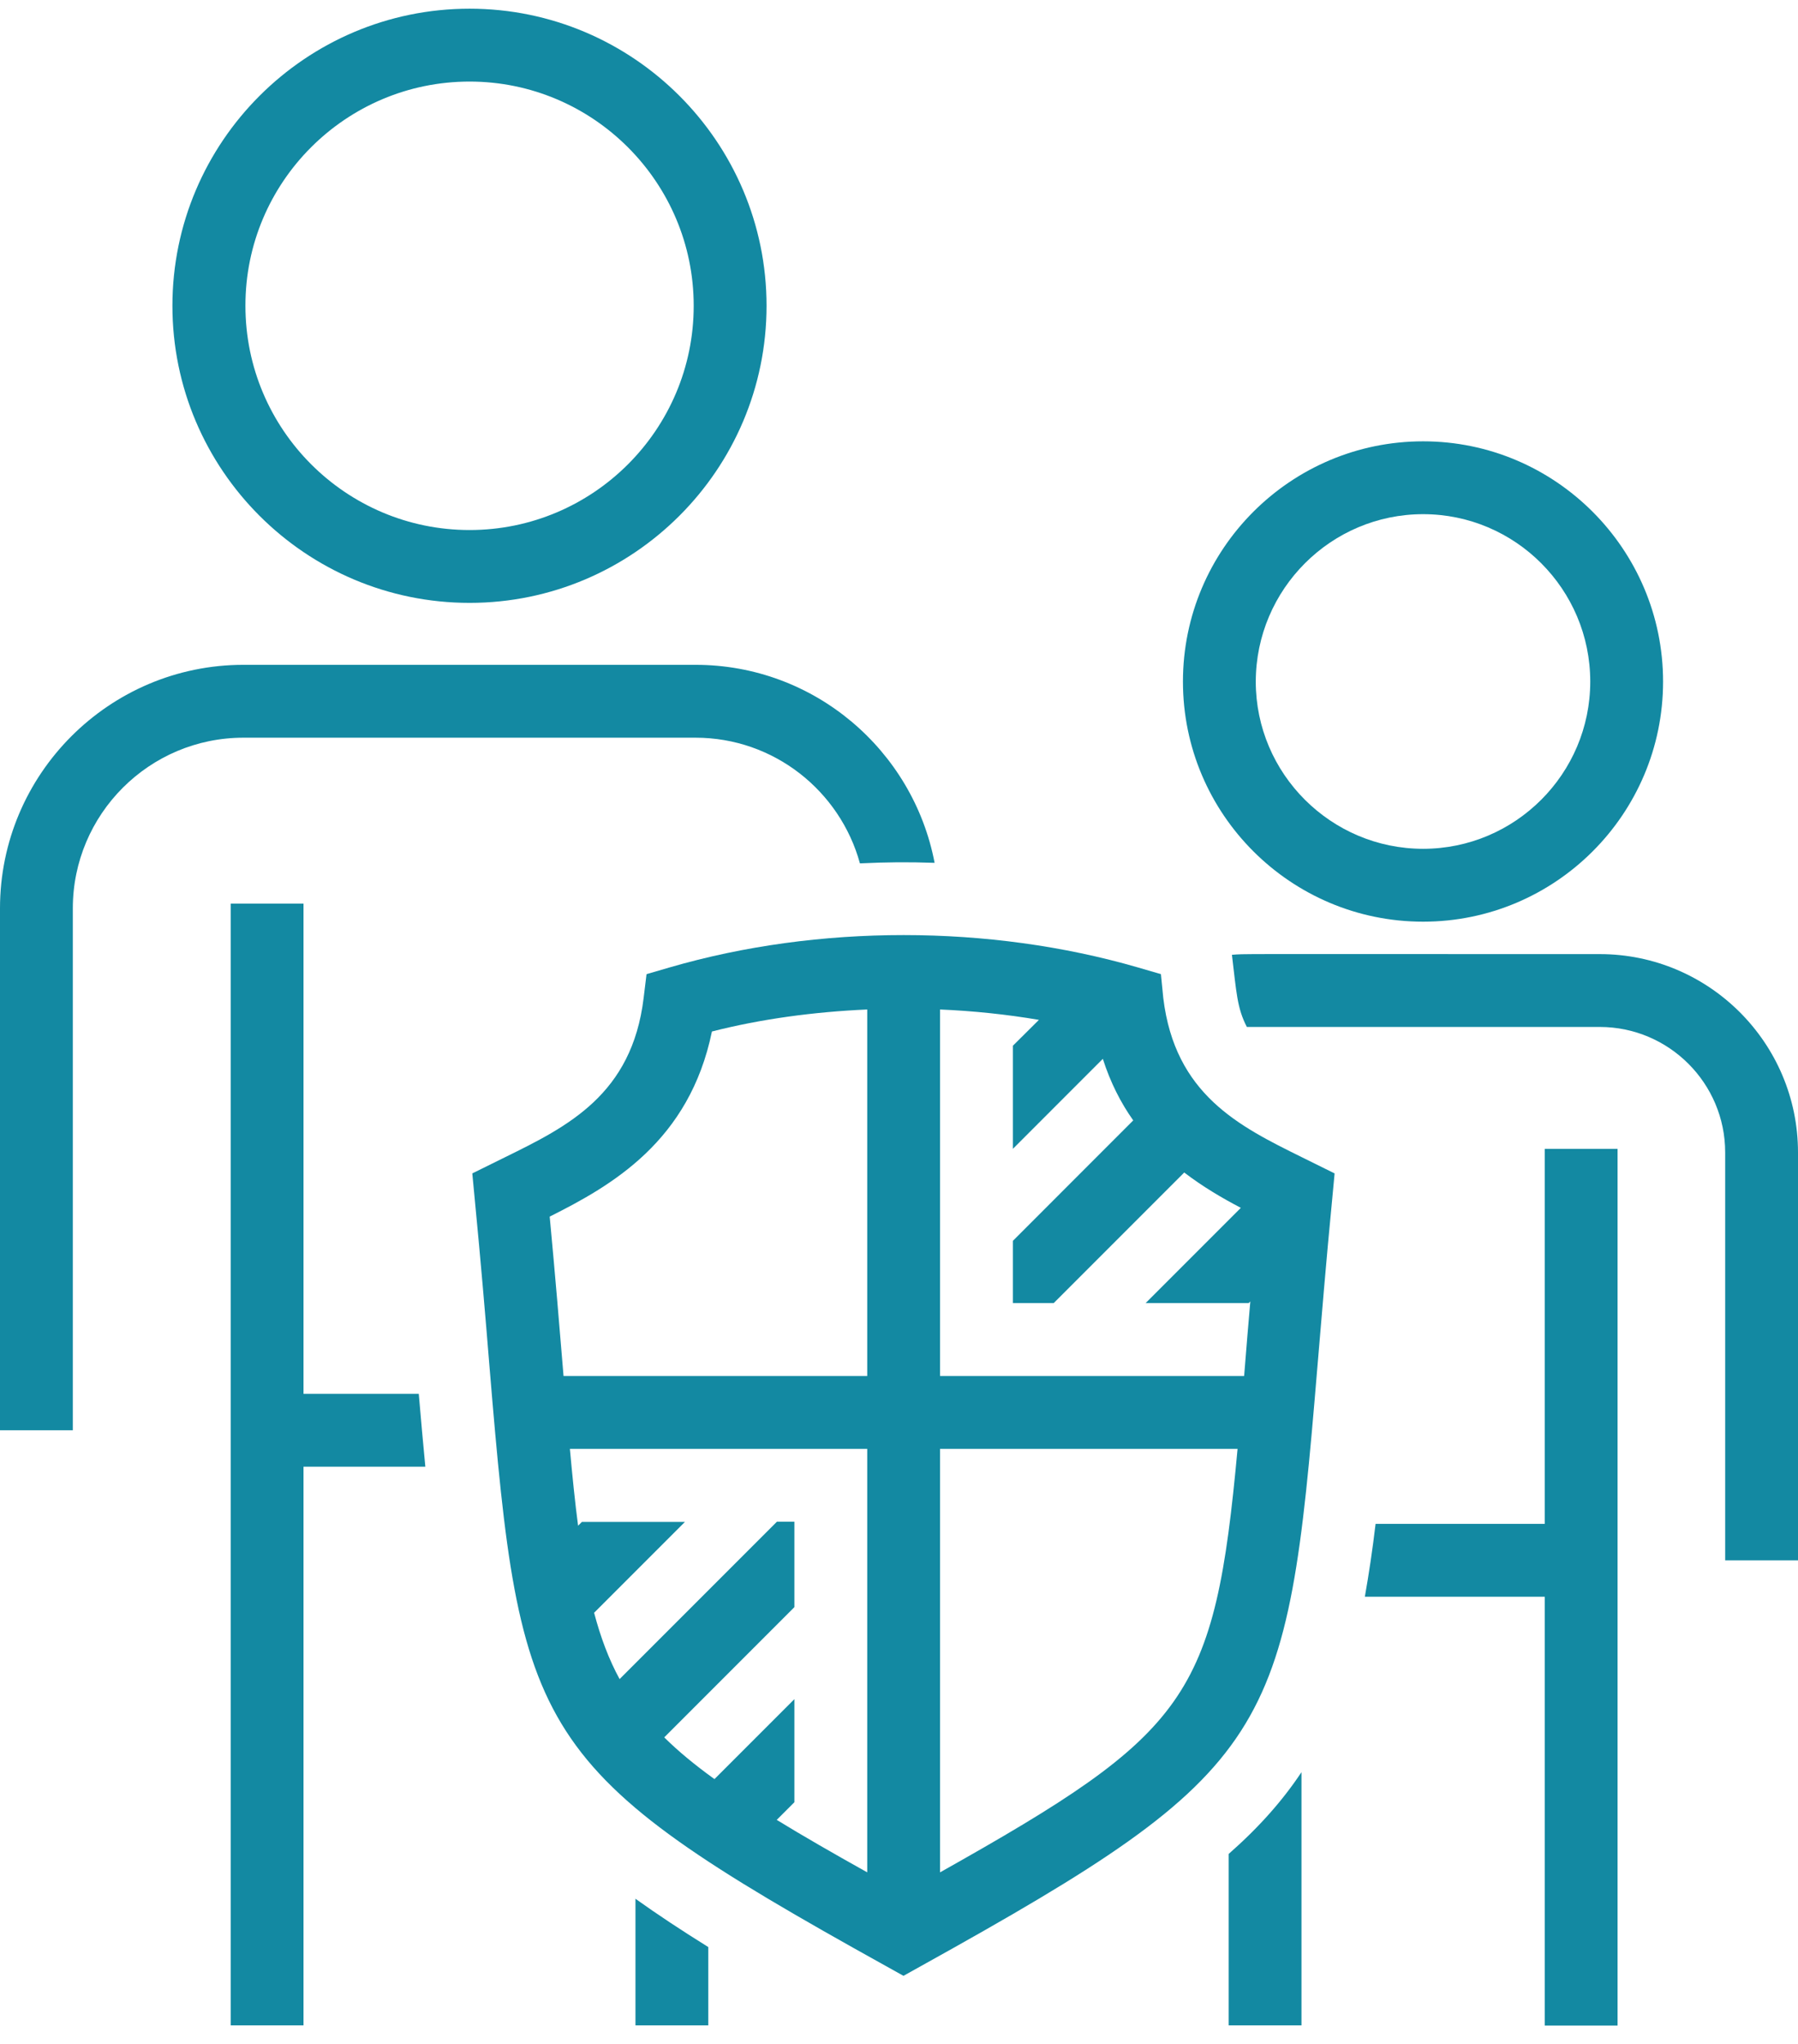 <svg width="66" height="75" viewBox="0 0 66 75" fill="none" xmlns="http://www.w3.org/2000/svg">
<g clip-path="url(#clip0)">
<path d="M17.237 22.122C23.245 22.122 28.138 17.23 28.138 11.221C28.138 5.212 23.245 0.319 17.237 0.319C11.222 0.319 6.329 5.212 6.329 11.221C6.329 17.236 11.222 22.122 17.237 22.122ZM17.237 2.993C21.768 2.993 25.464 6.682 25.464 11.221C25.464 15.759 21.775 19.449 17.237 19.449C12.699 19.449 9.009 15.759 9.009 11.221C9.003 6.682 12.699 2.993 17.237 2.993Z" fill="#1389A2"/>
<path d="M2.673 33.332C2.673 29.876 5.481 27.069 8.936 27.069H25.531C28.412 27.069 30.838 29.027 31.566 31.681C32.569 31.634 33.311 31.627 34.307 31.661C33.518 27.53 29.889 24.395 25.531 24.395H8.936C4.01 24.395 0 28.405 0 33.332V52.482H2.673V33.332Z" fill="#1389A2"/>
<path d="M23.326 74.319H25.999V71.445C25.01 70.83 24.121 70.242 23.326 69.673V74.319Z" fill="#1389A2"/>
<path d="M11.141 51.145V33.158H8.468C8.468 41.868 8.468 65.877 8.468 74.319H11.141V53.819H15.613C15.533 52.983 15.452 52.088 15.372 51.145H11.141Z" fill="#1389A2"/>
<path d="M52.239 33.82C57.097 33.82 61.047 29.87 61.047 25.01C61.047 20.151 57.091 16.194 52.239 16.194C47.38 16.194 43.423 20.144 43.423 25.01C43.423 29.876 47.38 33.82 52.239 33.82ZM52.239 18.867C55.62 18.867 58.374 21.621 58.374 25.01C58.374 28.392 55.62 31.146 52.239 31.146C48.857 31.146 46.096 28.392 46.096 25.01C46.103 21.621 48.857 18.867 52.239 18.867Z" fill="#1389A2"/>
<path d="M45.769 37.683H58.722C61.261 37.683 63.327 39.748 63.327 42.288V57.254H66V42.288C66 38.278 62.738 35.01 58.722 35.01C44.566 35.01 45.796 34.996 45.221 35.036C45.388 36.42 45.408 36.988 45.769 37.683Z" fill="#1389A2"/>
<path d="M45.101 68.029V74.319H47.774V65.028C47.072 66.084 46.203 67.06 45.101 68.029Z" fill="#1389A2"/>
<path d="M56.703 58.591V74.326H59.377C59.377 70.649 59.377 45.45 59.377 42.155H56.703V55.917H50.494C50.381 56.873 50.247 57.762 50.1 58.591H56.703Z" fill="#1389A2"/>
<path d="M24.582 35.498L23.733 35.745L23.626 36.62C23.199 40.163 20.839 41.333 18.554 42.456L17.337 43.057L17.424 43.973C17.651 46.319 17.825 48.378 17.972 50.196C19.095 63.711 19.489 64.908 32.516 72.14L33.164 72.501L33.812 72.14C46.838 64.908 47.233 63.711 48.355 50.196C48.509 48.378 48.676 46.319 48.904 43.973L48.99 43.057L47.774 42.456C45.488 41.326 43.129 40.163 42.701 36.62L42.614 35.745L41.766 35.498C36.318 33.92 30.036 33.913 24.582 35.498ZM34.507 68.704V53.164H45.428C44.586 62.321 43.644 63.571 34.507 68.704ZM37.181 42.155L40.482 38.853C40.763 39.729 41.144 40.471 41.598 41.112L37.181 45.531V47.816H38.678L43.47 43.024C44.151 43.545 44.86 43.96 45.548 44.321L42.053 47.816H45.836L45.896 47.756C45.829 48.512 45.762 49.334 45.669 50.49H34.507C34.507 45.377 34.507 42.188 34.507 37.042C35.737 37.095 36.953 37.222 38.136 37.423L37.181 38.372V42.155ZM31.834 50.49H20.686C20.539 48.705 20.385 46.847 20.178 44.642C22.463 43.498 25.304 41.874 26.133 37.85C27.937 37.389 29.875 37.129 31.834 37.042V50.49ZM20.919 53.164H31.834C31.834 67.989 31.834 63.945 31.834 68.704C30.577 68.002 29.474 67.368 28.512 66.779L29.16 66.131V62.348L26.226 65.282C25.511 64.767 24.903 64.266 24.382 63.751L29.16 58.972V55.837H28.519L22.744 61.612C22.35 60.891 22.049 60.089 21.808 59.179L25.143 55.844H21.361L21.22 55.984C21.107 55.129 21.013 54.193 20.919 53.164Z" fill="#1389A2"/>
</g>
<defs>
<clipPath id="clip0">
<rect width="66" height="74" fill="white" transform="translate(0 0.319)"/>
</clipPath>
</defs>
</svg>
